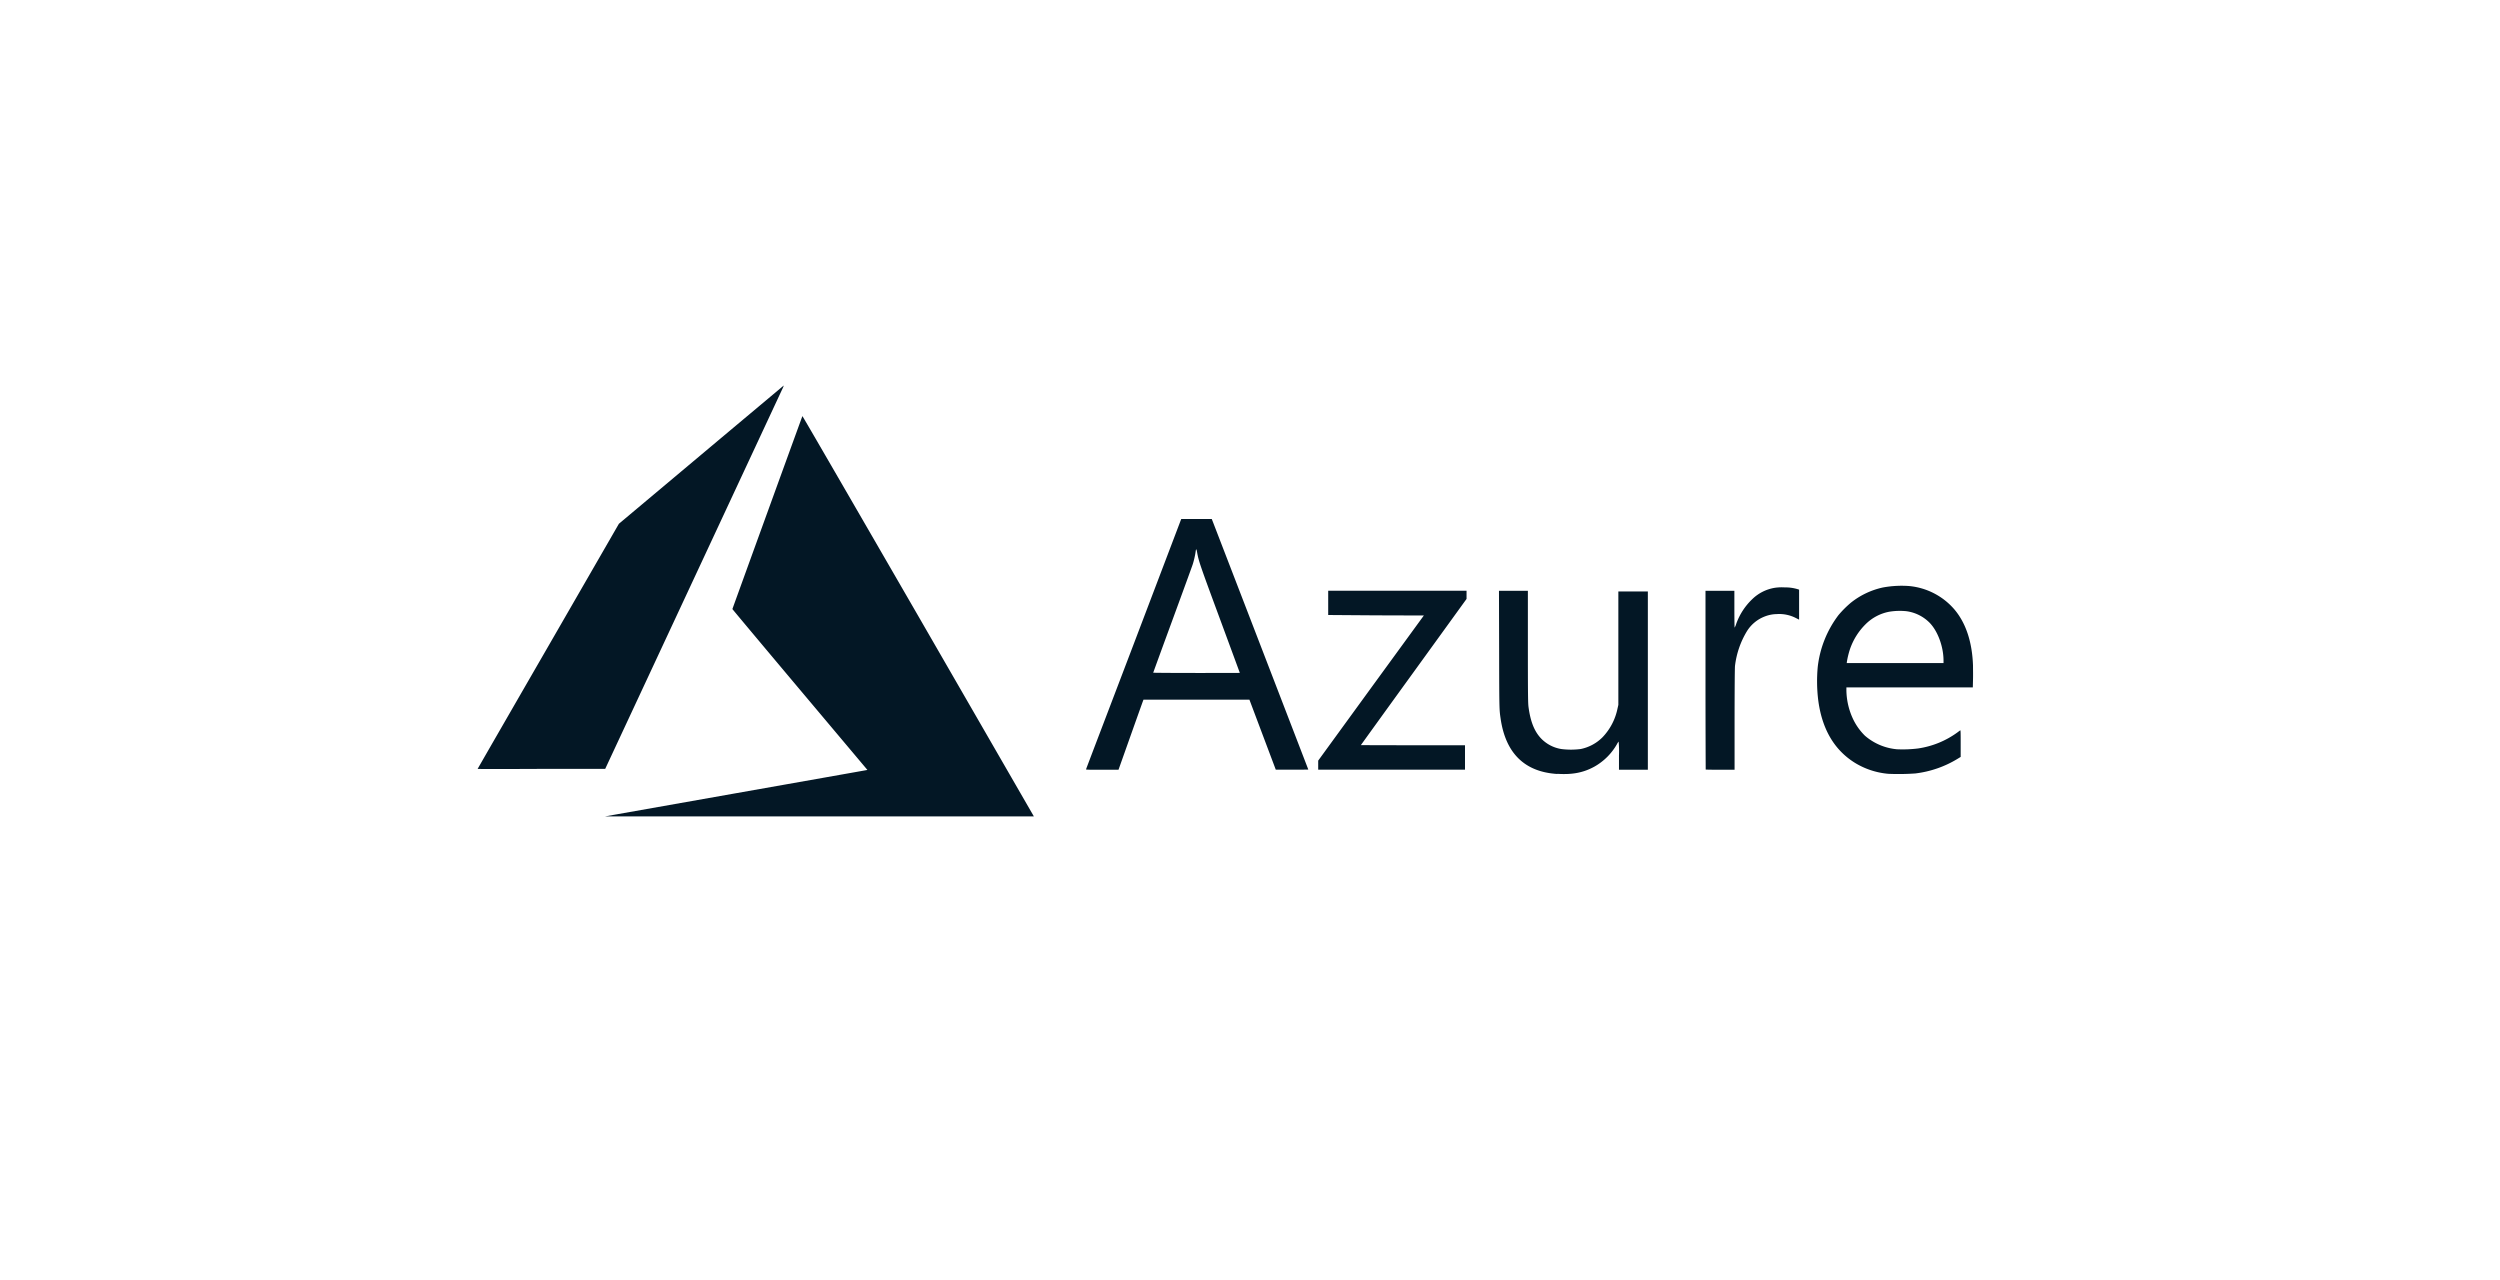 <svg xmlns="http://www.w3.org/2000/svg" id="eb0fcaa8-e5b2-49f3-b69e-856f5309b380" data-name="Warstwa 1" viewBox="0 0 1000 512"><defs><style>.a1475987-1323-48d3-b0aa-9a048506835c{fill:#031725;}</style></defs><g id="e65176b9-d782-4186-9360-c64884ea04d4" data-name="layer1"><g id="b82f62b3-cc52-484c-89ae-e1986cf1b699" data-name="layer1-1"><path id="fa018852-ad30-4f83-82cd-13b395c0264a" data-name="path21" class="a1475987-1323-48d3-b0aa-9a048506835c" d="M294,317.36c28.59-5.05,52.2-9.23,52.47-9.29l.49-.1-27-32.1c-14.85-17.66-27-32.17-27-32.25s27.86-76.9,28-77.17c.05-.09,19,32.65,46,79.36l46.23,80.13.35.62H242Zm328.9-7.77c-13.06-.83-20.65-8.27-22.66-22.18-.54-3.7-.54-3.8-.59-27.83l-.06-23.26h11.56l0,22.5c0,20.27.07,22.65.27,24.08.78,5.78,2.35,9.68,5,12.47a14.39,14.39,0,0,0,8.09,4.24,30.53,30.53,0,0,0,7.76,0,17.12,17.12,0,0,0,8.8-4.77,23.29,23.29,0,0,0,5.92-11.36l.35-1.53,0-22.69,0-22.68h11.8V307.9H647.59v-5.66a42.88,42.88,0,0,0-.13-5.61,4.46,4.46,0,0,0-.66,1,23.79,23.79,0,0,1-9,9c-4.4,2.43-8.82,3.29-14.85,2.9Zm132.51-.06A30.59,30.59,0,0,1,742,305.15c-8.36-5.17-13.31-13.69-14.75-25.42a62.11,62.11,0,0,1-.15-13,42.16,42.16,0,0,1,8.28-20.67,40.72,40.72,0,0,1,5-5A31.08,31.08,0,0,1,753.12,235a41.36,41.36,0,0,1,10.34-.6,27.18,27.18,0,0,1,18.34,9.42c4.57,5.43,7.08,13,7.4,22.38,0,1.47.06,4,0,5.71l-.07,3.05-25.28,0-25.29,0v1.13a27.85,27.85,0,0,0,2.28,10.68,23.5,23.5,0,0,0,5.14,7.52,22.62,22.62,0,0,0,12.82,5.42,49.92,49.92,0,0,0,8.38-.32A35.4,35.4,0,0,0,783,292.94c.52-.39,1-.76,1.12-.81s.16.94.15,5.26v5.37l-1.2.74a42,42,0,0,1-16.94,5.88,96.87,96.87,0,0,1-10.71.15Zm22-45.27c0-5.76-2.42-12.15-5.85-15.44a16.06,16.06,0,0,0-8.93-4.33,26.06,26.06,0,0,0-6.93.2,18.17,18.17,0,0,0-9.46,5,25.83,25.83,0,0,0-6.26,10,34,34,0,0,0-1.21,4.93l-.08.6h38.72Zm-343,43.48c0-.08,8.61-22.64,19.08-50.13l19-50h12.22l.51,1.3c1.55,4,38.1,98.85,38.1,98.9s-2.93.06-6.51.06h-6.5l-5.27-14-5.27-14H457.39l-.18.48c-.11.26-2.36,6.57-5,14l-4.81,13.55h-6.52c-5.16,0-6.51,0-6.46-.16Zm61.52-38.59s-3.54-9.63-7.87-21.35c-8.11-21.93-8.56-23.25-9.2-26.77-.3-1.65-.45-1.7-.63-.19a34.49,34.49,0,0,1-1.11,4.82c-.21.67-3.86,10.68-8.11,22.26s-7.72,21.11-7.72,21.16,7.79.11,17.32.11S495.93,269.18,495.93,269.15Zm31.35,36.93v-1.83l21.13-29.05,21.13-29-19.13-.06L531.28,246l0-4.85,0-4.86h55.34v3.28l-21.13,29.21c-11.63,16.06-21.13,29.23-21.13,29.26s9.39.06,20.87.06H586v9.77H527.28Zm155,1.74c0-.05-.08-16.15-.08-35.79V236.32h11.55v7.36c0,4,.05,7.36.11,7.36a6.44,6.44,0,0,0,.62-1.47,25.41,25.41,0,0,1,6.45-9.93,16.71,16.71,0,0,1,9.13-4.54,18.88,18.88,0,0,1,3.8-.14,17.13,17.13,0,0,1,5.3.74l.48.16v12l-1.37-.69a14.59,14.59,0,0,0-7.64-1.53,13.65,13.65,0,0,0-4.57.89,14.52,14.52,0,0,0-7.28,5.94A34.61,34.61,0,0,0,694,266.35c-.09.85-.15,7.77-.17,21.4l0,20.15H688.1C685,307.9,682.37,307.86,682.32,307.82Zm-491.23-.25c0-.05,12.71-22.12,28.26-49.06l28.25-49,32.93-27.63c18.11-15.2,33-27.65,33-27.68a5.84,5.84,0,0,1-.53,1.34l-35.76,76.69-35.12,75.32-25.53,0C202.58,307.63,191.09,307.61,191.09,307.57Z"></path></g></g></svg>
